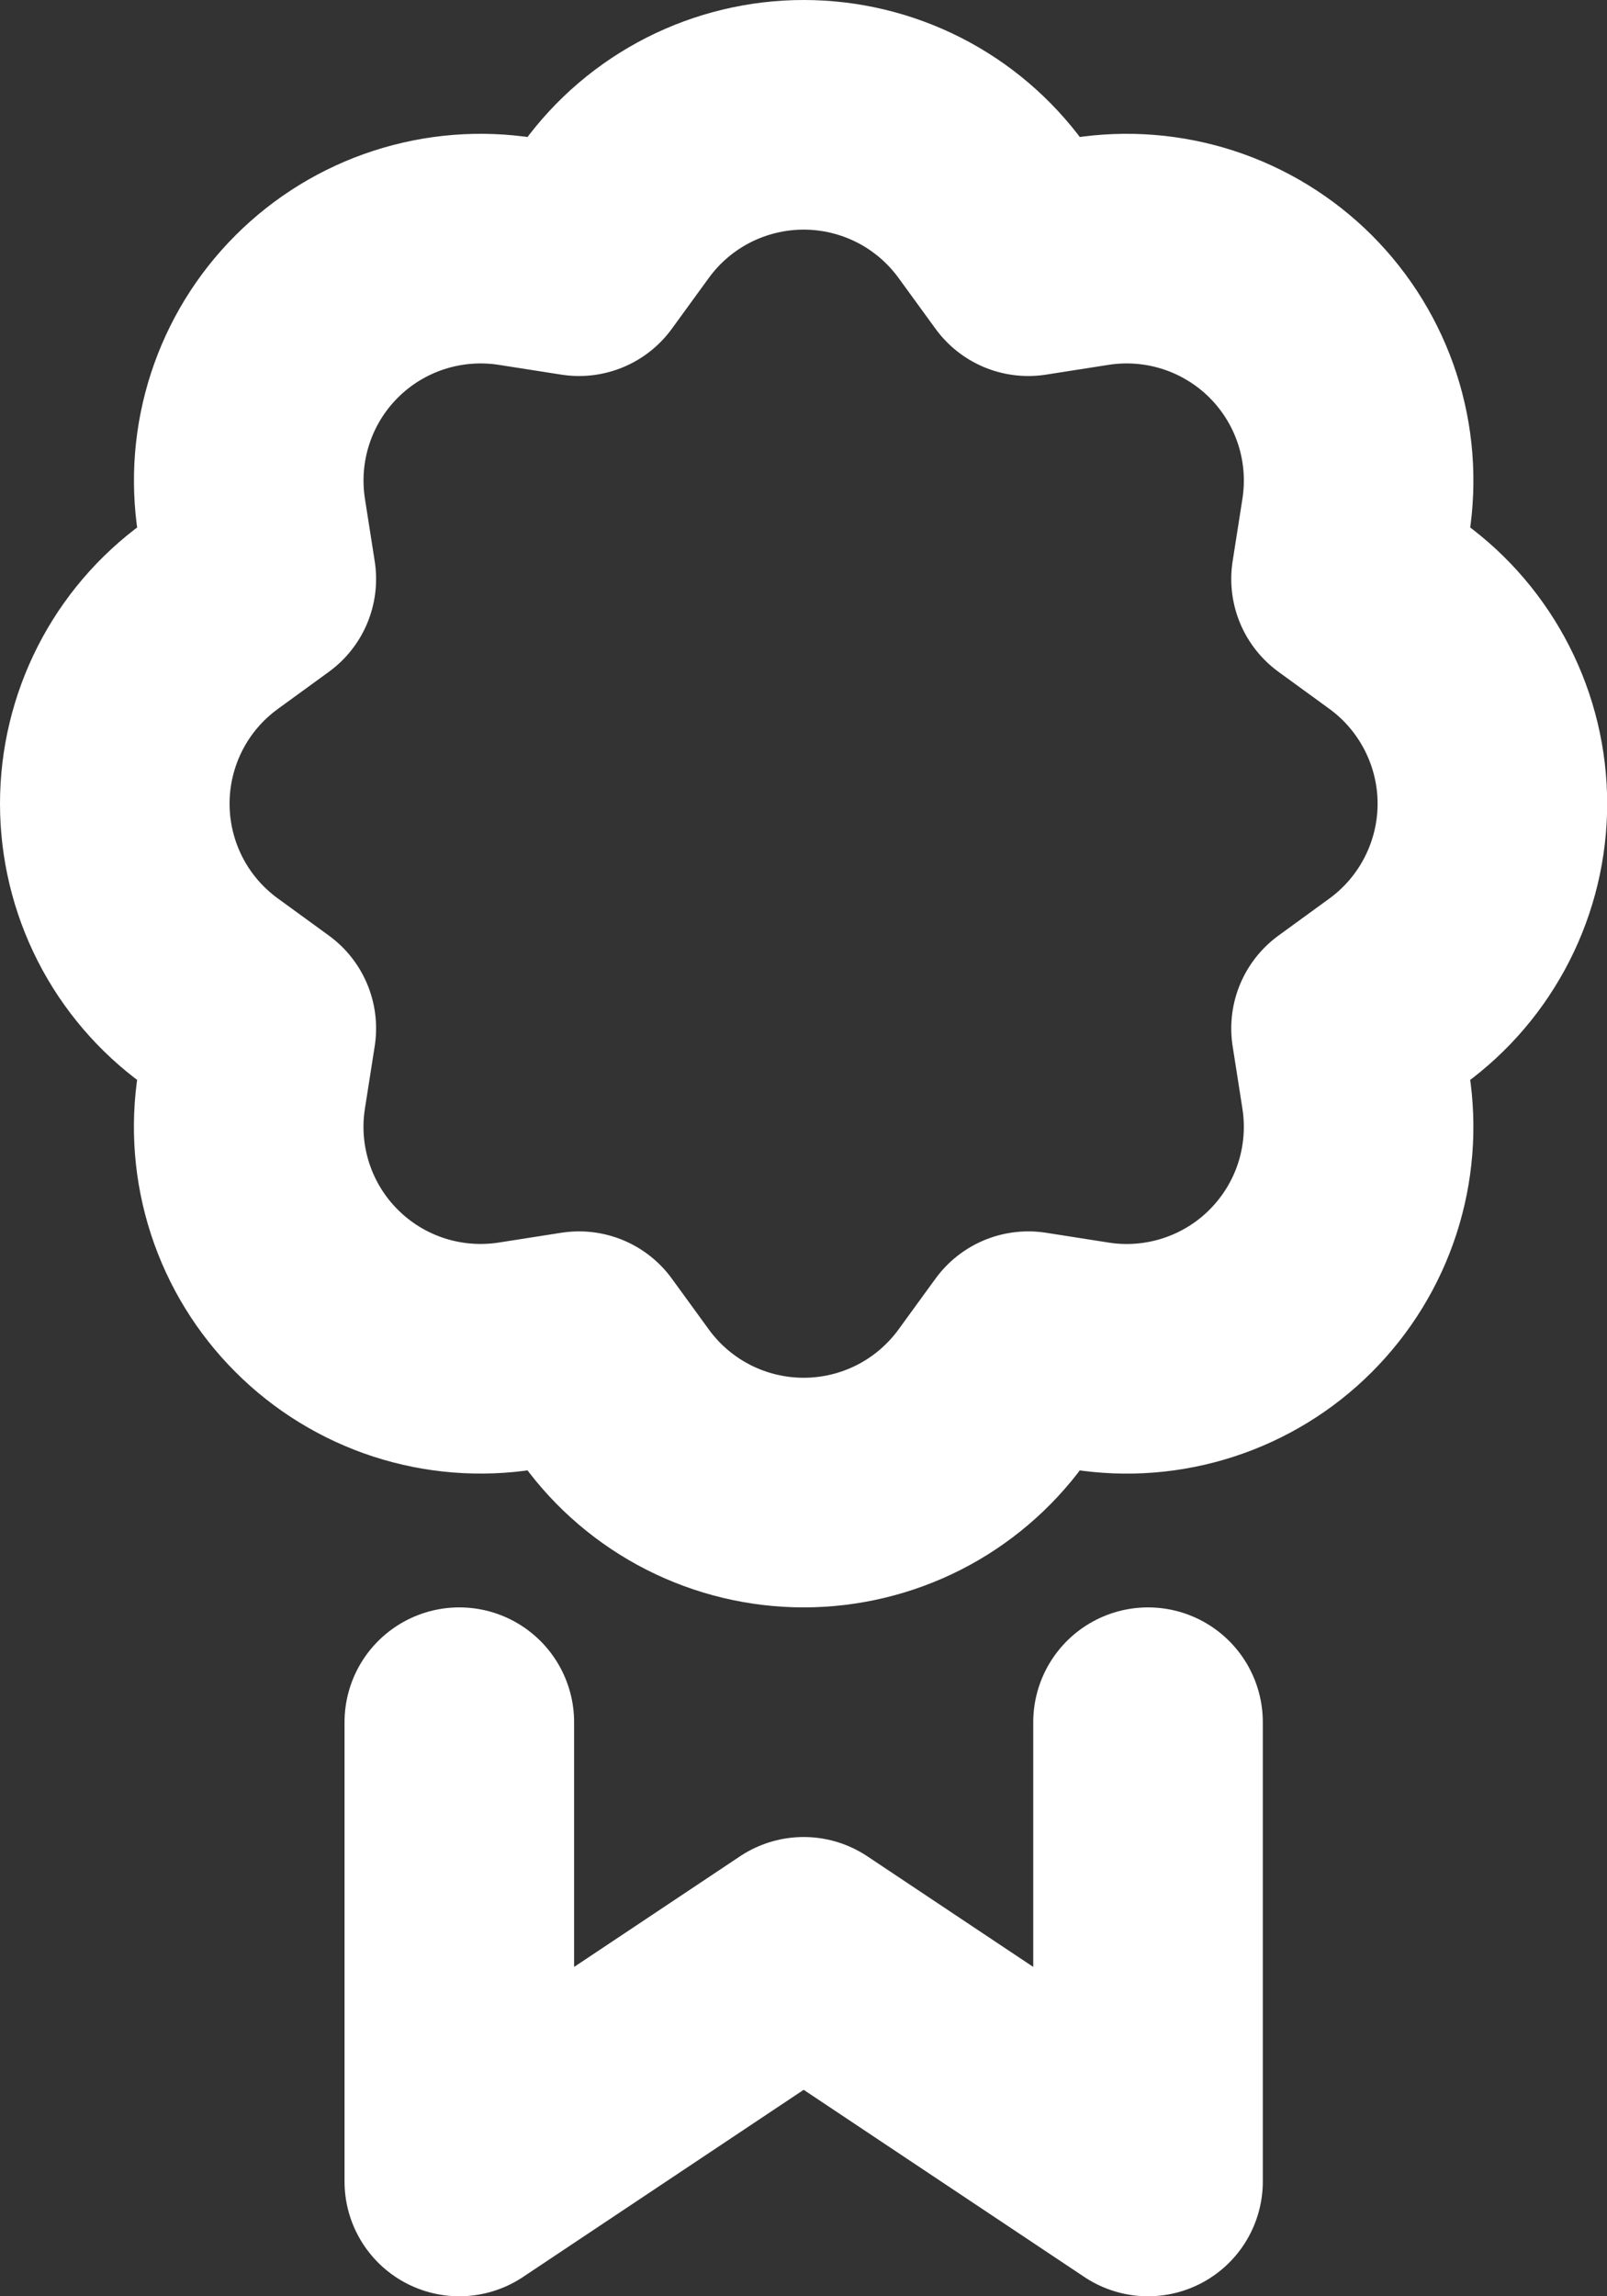 <svg width="28" height="40" viewBox="0 0 28 40" fill="none" xmlns="http://www.w3.org/2000/svg">
<rect x="0" y="0" width="28" height="40" fill="#333333" stroke="none"/>
<path d="M8.003 30V38L14.003 34L20.003 38V30M17.917 4.55L17.271 3.662C16.895 3.147 16.404 2.728 15.836 2.439C15.268 2.151 14.64 2 14.003 2C13.366 2 12.738 2.151 12.17 2.439C11.602 2.728 11.11 3.147 10.735 3.662L10.089 4.55L9.003 4.38C8.373 4.281 7.73 4.332 7.124 4.529C6.518 4.726 5.967 5.063 5.517 5.514C5.066 5.964 4.729 6.515 4.532 7.121C4.335 7.727 4.284 8.371 4.383 9L4.553 10.086L3.665 10.732C3.149 11.107 2.729 11.598 2.44 12.166C2.151 12.734 2 13.363 2 14C2 14.637 2.151 15.266 2.44 15.834C2.729 16.402 3.149 16.893 3.665 17.268L4.553 17.914L4.383 18.998C4.283 19.627 4.334 20.271 4.531 20.878C4.728 21.484 5.065 22.035 5.516 22.485C5.966 22.936 6.517 23.274 7.123 23.471C7.729 23.668 8.373 23.719 9.003 23.62L10.089 23.45L10.735 24.338C11.11 24.853 11.602 25.272 12.17 25.561C12.738 25.849 13.366 26 14.003 26C14.64 26 15.268 25.849 15.836 25.561C16.404 25.272 16.895 24.853 17.271 24.338L17.917 23.45L19.001 23.62C19.63 23.72 20.274 23.669 20.88 23.472C21.487 23.275 22.038 22.938 22.488 22.487C22.939 22.036 23.277 21.486 23.474 20.88C23.671 20.274 23.722 19.63 23.623 19L23.453 17.914L24.341 17.268C24.856 16.893 25.274 16.401 25.563 15.833C25.852 15.265 26.003 14.637 26.003 14C26.003 13.363 25.852 12.735 25.563 12.167C25.274 11.599 24.856 11.107 24.341 10.732L23.453 10.086L23.623 9.002C23.722 8.372 23.672 7.728 23.475 7.122C23.278 6.516 22.94 5.965 22.49 5.514C22.039 5.064 21.488 4.726 20.882 4.529C20.276 4.332 19.632 4.281 19.003 4.38L17.917 4.55Z" stroke="white" stroke-width="4" stroke-linecap="round" stroke-linejoin="round"/>
</svg>
